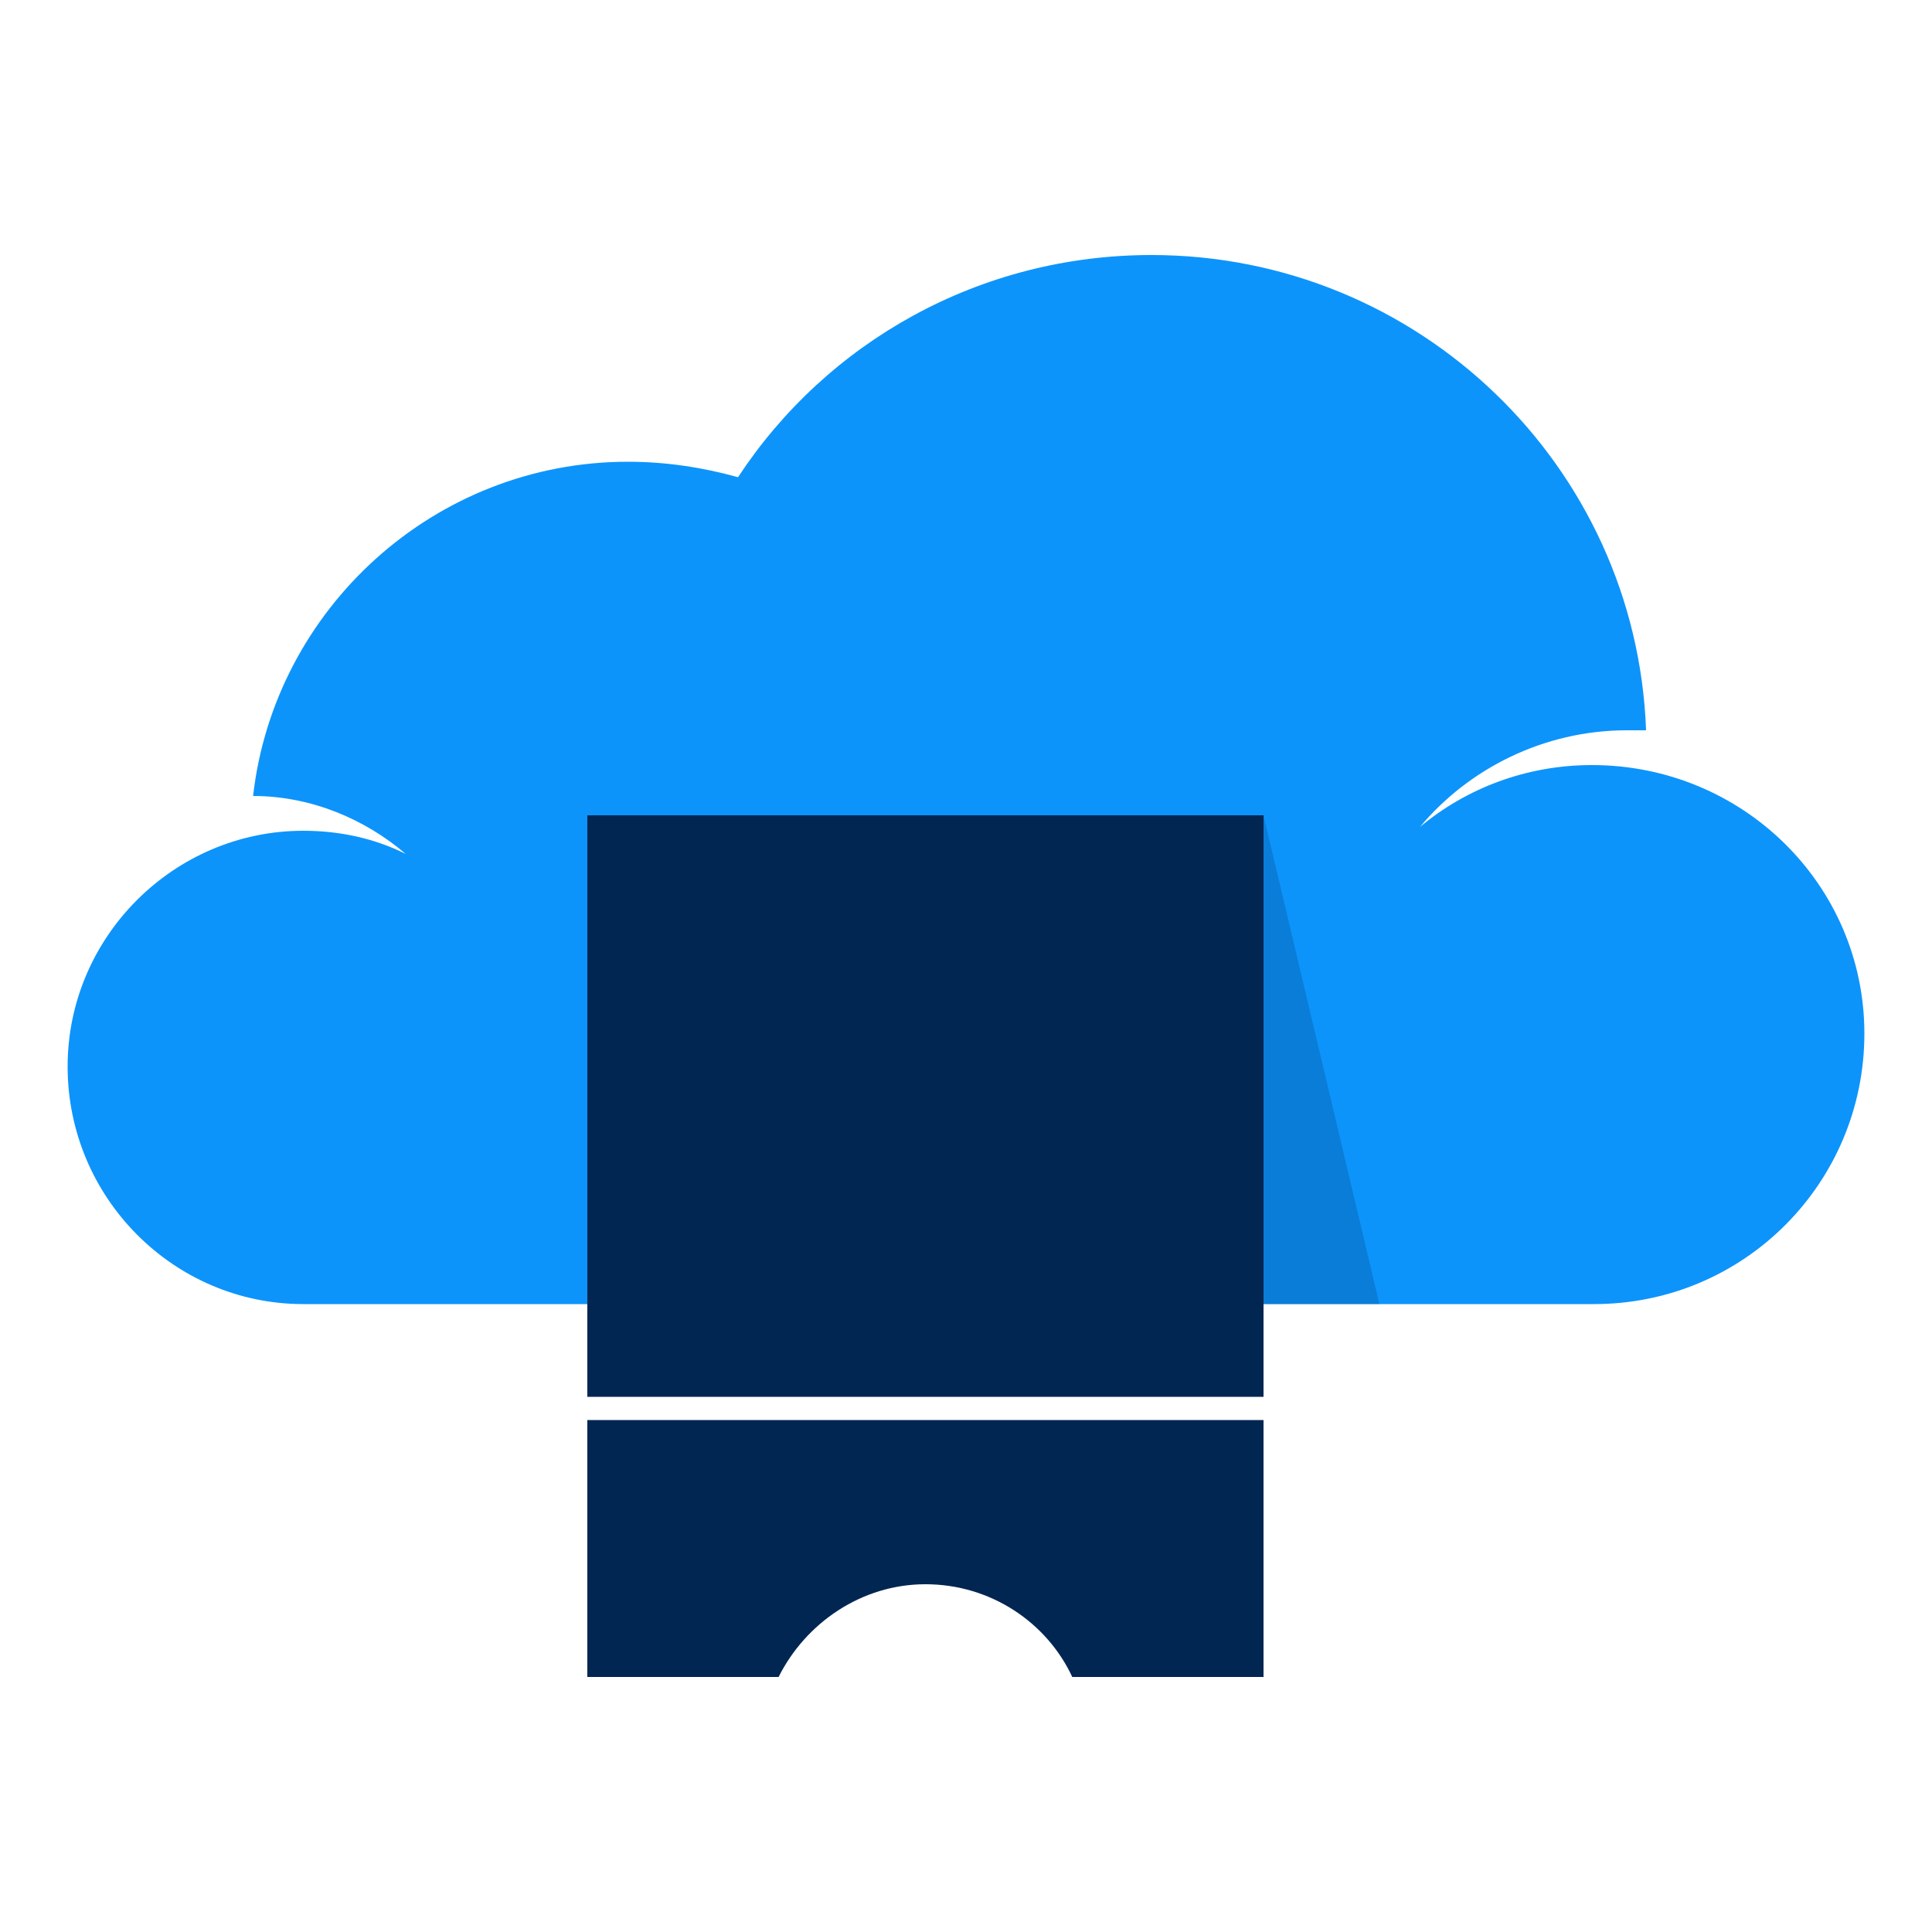 <?xml version="1.0" encoding="utf-8"?>
<!-- Generator: Adobe Illustrator 21.1.0, SVG Export Plug-In . SVG Version: 6.00 Build 0)  -->
<svg version="1.1" id="Layer_1" xmlns="http://www.w3.org/2000/svg" xmlns:xlink="http://www.w3.org/1999/xlink" x="0px" y="0px"
	 viewBox="0 0 100 100" style="enable-background:new 0 0 100 100;" xml:space="preserve">
<g>
	<path style="fill:#0D94FB;" d="M96.5,53.5c0,7.7-6.2,14-14,14H15.7C9,67.5,3.5,62,3.5,55.2C3.5,48.5,9,43,15.7,43
		c1.9,0,3.7,0.4,5.3,1.2c-2.1-1.8-4.9-3-7.9-3c1.1-9.7,9.4-17.3,19.4-17.3c2,0,3.9,0.3,5.7,0.8c4.6-7,12.5-11.5,21.4-11.5
		c13.8,0,25.1,10.9,25.6,24.6c-0.3,0-0.7,0-1,0c-4.3,0-8.2,2-10.7,5c2.4-2,5.5-3.2,8.9-3.2C90.2,39.6,96.5,45.8,96.5,53.5z"/>
	<polygon style="opacity:0.2;fill:#012652;" points="71.4,67.5 55.7,67.5 55.7,42.2 65.4,42.2 	"/>
	<rect x="30.4" y="42.2" style="fill:#012652;" width="35" height="30.1"/>
	<path style="fill:#012652;" d="M30.4,73.5v13.3h9.9c1.4-2.8,4.3-4.8,7.6-4.8c3.4,0,6.3,2,7.6,4.8h9.9V73.5H30.4z"/>
</g>
</svg>
